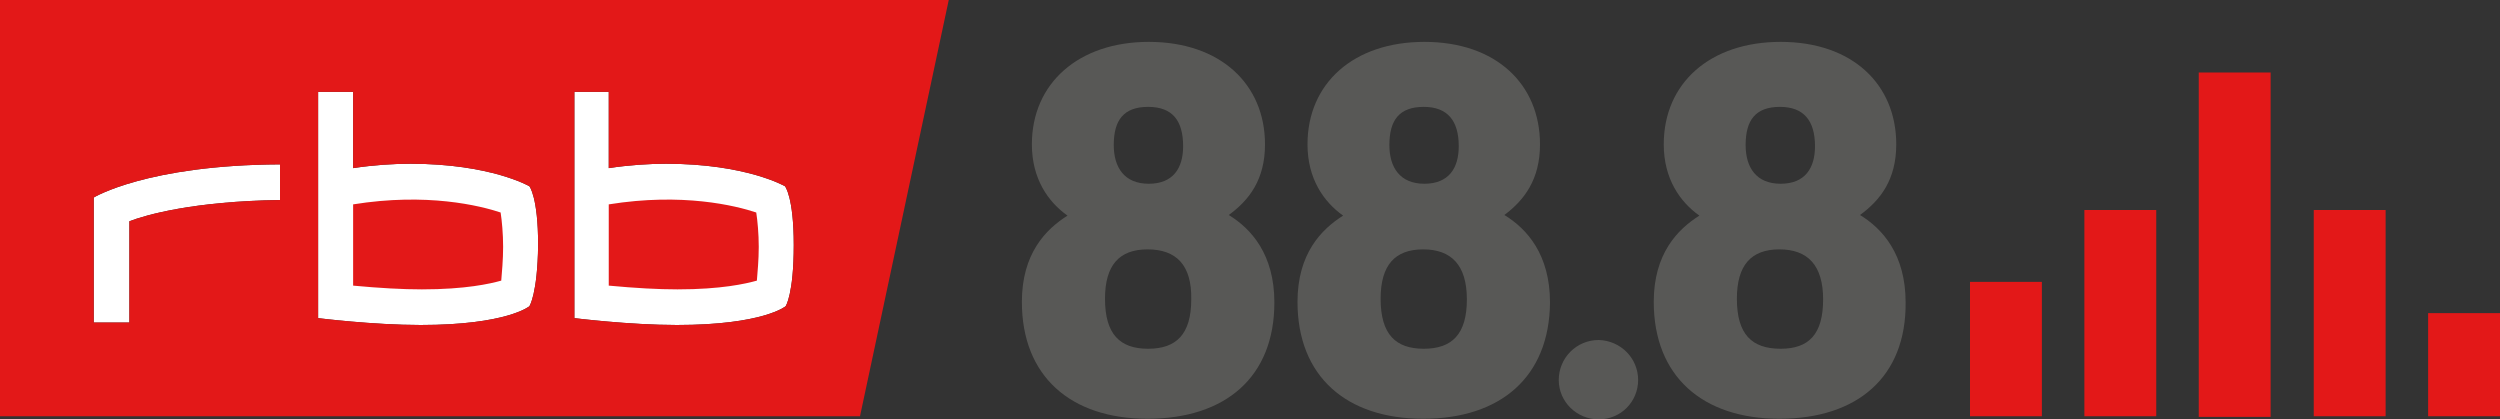 <svg xmlns:rdf="http://www.w3.org/1999/02/22-rdf-syntax-ns#" xmlns:inkscape="http://www.inkscape.org/namespaces/inkscape" xmlns:svg="http://www.w3.org/2000/svg" xmlns:sodipodi="http://sodipodi.sourceforge.net/DTD/sodipodi-0.dtd" xmlns:cc="http://creativecommons.org/ns#" xmlns:dc="http://purl.org/dc/elements/1.1/" xmlns="http://www.w3.org/2000/svg" xmlns:xlink="http://www.w3.org/1999/xlink" x="0px" y="0px" viewBox="0 0 400 67.1" style="enable-background:new 0 0 400 67.1;" xml:space="preserve"><rect x="0" y="0" width="400" height="67.1" fill="#333333" stroke="none"/><path inkscape:connector-curvature="0" style="fill:#FFFFFF;" d="M44.8,32c-13.9,0.2-21.5,2.4-24.1,3.4v16.2H15v-20  c0,0,8.5-5.2,29.8-5.3L44.8,32z"></path><path inkscape:connector-curvature="0" style="fill:#FFFFFF;" d="M84.7,49c0,0-3.6,3-17.4,3c-7.6,0-16.4-1.1-16.4-1.1  V14.7h5.6v12.2c3.3-0.5,6.4-0.7,9.2-0.7c12.8,0,19,3.6,19,3.6s1.4,1.7,1.4,9.4C86,47.1,84.7,49,84.7,49z"></path><path inkscape:connector-curvature="0" style="fill:#FFFFFF;" d="M125.7,49c0,0-3.6,3-17.4,3c-7.6,0-16.4-1.1-16.4-1.1  V14.7h5.5v12.2c3.3-0.5,6.4-0.7,9.2-0.7c12.8,0,19,3.6,19,3.6s1.4,1.7,1.4,9.4C127,47.1,125.7,49,125.7,49z"></path><path inkscape:connector-curvature="0" style="fill:#E31818;" d="M97.4,32.7v13c4.3,0.4,7.9,0.6,11,0.6  c7,0,10.9-0.9,12.7-1.4c0.1-1.3,0.3-3.3,0.3-5.4c0-2.1-0.2-4.2-0.4-5.5C117.7,32.9,109.2,30.8,97.4,32.7z"></path><path inkscape:connector-curvature="0" style="fill:#E31818;" d="M56.5,32.7v13c4.3,0.4,7.9,0.6,11,0.6  c7,0,10.9-0.9,12.7-1.4c0.1-1.3,0.3-3.3,0.3-5.4c0-2.1-0.2-4.2-0.4-5.5C76.8,32.9,68.3,30.8,56.5,32.7z"></path><path inkscape:connector-curvature="0" style="fill:#E31818;" d="M0,0v66.6h137.6L151.8,0H0z M44.8,32  c-13.9,0.2-21.5,2.4-24.1,3.4v16.2H15v-20c0,0,8.5-5.2,29.8-5.3L44.8,32z M84.7,49c0,0-3.6,3-17.4,3c-7.6,0-16.4-1.1-16.4-1.1V14.7  h5.6v12.2c3.3-0.5,6.4-0.7,9.2-0.7c12.8,0,19,3.6,19,3.6s1.4,1.7,1.4,9.4C86,47.1,84.7,49,84.7,49z M125.7,49c0,0-3.6,3-17.4,3  c-7.6,0-16.4-1.1-16.4-1.1V14.7h5.5v12.2c3.3-0.5,6.4-0.7,9.2-0.7c12.8,0,19,3.6,19,3.6s1.4,1.7,1.4,9.4C127,47.1,125.7,49,125.7,49  L125.7,49z"></path><rect x="370.2" y="33.6" style="fill:#E31818;" width="11.5" height="33"></rect><rect x="315.2" y="45.1" style="fill:#E31818;" width="11.5" height="21.5"></rect><rect x="351.8" y="11.6" style="fill:#E31818;" width="11.5" height="55.1"></rect><rect x="388.5" y="50.1" style="fill:#E31818;" width="11.5" height="16.5"></rect><rect x="333.5" y="33.6" style="fill:#E31818;" width="11.5" height="33"></rect><path inkscape:connector-curvature="0" style="fill:#585856;" d="M284.7,67c-12.3,0-20.1-6.8-20.1-18.7  c0-7.7,3.8-11.6,7.3-13.8c-3.1-2.2-5.7-5.9-5.7-11.4c0-9.8,7.4-16.4,18.7-16.4c11.5,0,18.5,6.8,18.5,16.4c0,5.6-2.5,8.9-5.8,11.3  c3.6,2.2,7.3,6.3,7.3,14C305,60.3,297.2,67,284.7,67 M284.7,39.9c-4.5,0-6.8,2.5-6.8,7.9c0,5.7,2.4,8,7,8c4.5,0,6.8-2.3,6.8-7.9  C291.7,42.4,289.2,39.9,284.7,39.9 M284.8,17.1c-3.9,0-5.5,2.1-5.5,6.1c0,3.6,1.7,6.2,5.6,6.2c3.9,0,5.5-2.5,5.5-6  C290.4,19.3,288.6,17.1,284.8,17.1"></path><path inkscape:connector-curvature="0" style="fill:#585856;" d="M183.6,67c-12.3,0-20.1-6.8-20.1-18.7  c0-7.7,3.8-11.6,7.3-13.8c-3.1-2.2-5.7-5.9-5.7-11.4c0-9.8,7.5-16.4,18.7-16.4c11.5,0,18.6,6.8,18.6,16.4c0,5.6-2.5,8.9-5.8,11.3  c3.6,2.2,7.3,6.3,7.3,14C203.9,60.3,196.1,67,183.6,67 M183.6,39.9c-4.5,0-6.8,2.5-6.8,7.9c0,5.7,2.4,8,6.9,8c4.5,0,6.9-2.3,6.9-7.9  C190.7,42.4,188.2,39.9,183.6,39.9 M183.7,17.1c-3.9,0-5.5,2.1-5.5,6.1c0,3.6,1.7,6.2,5.6,6.2c3.9,0,5.5-2.5,5.5-6  C189.3,19.3,187.6,17.1,183.7,17.1"></path><path inkscape:connector-curvature="0" style="fill:#585856;" d="M262.1,60.8c0,3.5-2.8,6.3-6.3,6.3  c-3.5,0-6.4-2.8-6.4-6.3c0-3.5,2.8-6.4,6.4-6.4C259.3,54.5,262.1,57.3,262.1,60.8"></path><path inkscape:connector-curvature="0" style="fill:#585856;" d="M227.7,67c-12.3,0-20.1-6.8-20.1-18.7  c0-7.7,3.8-11.6,7.3-13.8c-3.1-2.2-5.7-5.9-5.7-11.4c0-9.8,7.4-16.4,18.7-16.4c11.5,0,18.5,6.8,18.5,16.4c0,5.6-2.5,8.9-5.7,11.3  c3.6,2.2,7.3,6.3,7.3,14C247.9,60.3,240.1,67,227.7,67 M227.7,39.9c-4.5,0-6.8,2.5-6.8,7.9c0,5.7,2.4,8,6.9,8c4.5,0,6.9-2.3,6.9-7.9  C234.7,42.4,232.2,39.9,227.7,39.9 M227.8,17.1c-3.9,0-5.5,2.1-5.5,6.1c0,3.6,1.7,6.2,5.6,6.2c3.9,0,5.5-2.5,5.5-6  C233.4,19.3,231.6,17.1,227.8,17.1"></path></svg>